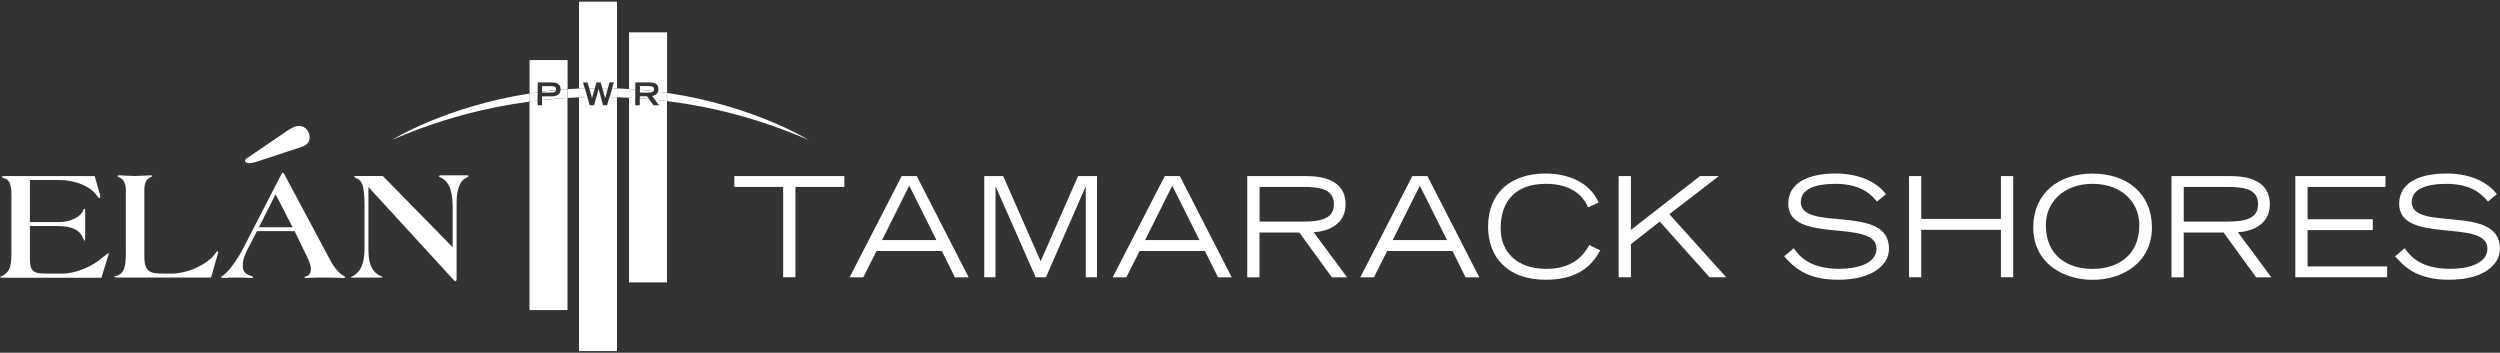 <?xml version="1.0" encoding="UTF-8"?>
<svg id="logos" xmlns="http://www.w3.org/2000/svg" viewBox="0 0 300 42.33">
  <rect x="0" y="0" width="300" height="42.33" fill="#333333" stroke="none"/>
  <defs>
    <style>
      .cls-1 {
        fill: #fff;
      }
    </style>
  </defs>
  <polygon class="cls-1" points="88.12 22.43 93.98 22.43 93.98 33.27 95.45 33.27 95.45 22.43 101.32 22.43 101.32 21.13 88.12 21.13 88.12 22.43"/>
  <path class="cls-1" d="M108.2,21.13l-6.25,12.15h1.64l1.59-3.16h7.84l1.57,3.16h1.65l-6.23-12.15h-1.8ZM105.85,28.81l3.26-6.53,3.26,6.53h-6.52Z"/>
  <polygon class="cls-1" points="124.88 31.35 120.38 21.13 118.11 21.13 118.11 33.27 119.46 33.27 119.46 22.43 119.5 22.43 124.28 33.27 125.51 33.27 130.26 22.43 130.29 22.43 130.29 33.27 131.64 33.27 131.64 21.13 129.37 21.13 124.88 31.35"/>
  <path class="cls-1" d="M139.77,21.13l-6.25,12.15h1.64l1.59-3.16h7.84l1.57,3.16h1.65l-6.23-12.15h-1.8ZM137.41,28.81l3.26-6.53,3.26,6.53h-6.52Z"/>
  <path class="cls-1" d="M161.47,24.52c0-2.97-2.84-3.39-4.78-3.39h-7.02v12.15h1.47v-5.38h4.78l3.91,5.38h1.82l-4.01-5.41c1.47-.07,3.83-.8,3.83-3.34ZM151.15,26.59v-4.16h5.21c2.12,0,3.71.3,3.71,2.07s-1.59,2.09-3.71,2.09h-5.21Z"/>
  <path class="cls-1" d="M169.48,21.13l-6.25,12.15h1.64l1.59-3.16h7.84l1.57,3.16h1.65l-6.23-12.15h-1.8ZM167.12,28.81l3.26-6.53,3.26,6.53h-6.52Z"/>
  <path class="cls-1" d="M185.64,32.27c-3.68,0-5.56-2.07-5.56-4.86,0-3.46,1.95-5.35,5.43-5.35,2.32,0,4.21.84,5.06,2.82l1.27-.58c-1.09-2.47-3.74-3.48-6.35-3.48-4.09,0-6.92,2.22-6.92,6.4,0,3.53,2.22,6.35,6.93,6.35,2.96,0,5.21-1,6.52-3.53l-1.3-.64c-1,1.85-2.67,2.86-5.08,2.86Z"/>
  <polygon class="cls-1" points="206.26 21.13 204 21.13 195.71 27.59 195.71 21.13 194.24 21.13 194.24 33.27 195.71 33.27 195.71 29.3 199.17 26.59 205.15 33.27 207.14 33.27 200.32 25.7 206.26 21.13"/>
  <path class="cls-1" d="M216.1,24.23c0-1.54,1.72-2.17,4.16-2.17,3.31,0,4.48,1.55,4.98,2.12l1.07-.87c-.84-1.17-2.81-2.49-6.02-2.49s-5.7,1.05-5.7,3.64c0,4.93,10.59,1.69,10.59,5.38,0,1.89-2.56,2.42-4.43,2.42-3.64,0-4.81-1.54-5.51-2.47l-1.14.97c1.04,1.15,2.51,2.81,6.48,2.81s6.1-1.69,6.1-3.73c0-5.45-10.59-1.94-10.59-5.61Z"/>
  <polygon class="cls-1" points="240.11 26.27 230.55 26.27 230.55 21.13 229.08 21.13 229.08 33.27 230.55 33.27 230.55 27.58 240.11 27.58 240.11 33.27 241.58 33.27 241.58 21.13 240.11 21.13 240.11 26.27"/>
  <path class="cls-1" d="M251.11,20.83c-4.13,0-7.12,2.41-7.12,6.45,0,4.31,3.61,6.3,7.12,6.3s7.12-1.99,7.12-6.3c0-4.04-2.99-6.45-7.12-6.45ZM251.11,32.27c-2.99,0-5.61-1.57-5.61-5.26,0-2.71,2.09-4.95,5.61-4.95s5.61,2.24,5.61,4.95c0,3.69-2.66,5.26-5.61,5.26Z"/>
  <path class="cls-1" d="M272.38,24.52c0-2.97-2.84-3.39-4.78-3.39h-7.02v12.15h1.47v-5.38h4.78l3.91,5.38h1.82l-4.01-5.41c1.47-.07,3.83-.8,3.83-3.34ZM262.05,26.59v-4.16h5.21c2.12,0,3.71.3,3.71,2.07s-1.59,2.09-3.71,2.09h-5.21Z"/>
  <polygon class="cls-1" points="276.91 27.61 284.73 27.61 284.73 26.31 276.91 26.31 276.91 22.43 286.26 22.43 286.26 21.13 275.44 21.13 275.44 33.27 286.46 33.27 286.46 31.97 276.91 31.97 276.91 27.61"/>
  <path class="cls-1" d="M289.41,24.23c0-1.54,1.72-2.17,4.16-2.17,3.31,0,4.48,1.55,4.98,2.12l1.07-.87c-.84-1.17-2.81-2.49-6.02-2.49s-5.7,1.05-5.7,3.64c0,4.93,10.59,1.69,10.59,5.38,0,1.89-2.56,2.42-4.43,2.42-3.64,0-4.81-1.54-5.51-2.47l-1.14.97c1.04,1.15,2.51,2.81,6.48,2.81s6.1-1.69,6.1-3.73c0-5.45-10.59-1.94-10.59-5.61Z"/>
  <path class="cls-1" d="M12.48,30.75c-1.24,1.18-3.37,2.08-4.97,2.08h-2.15c-1.3,0-1.77-.3-1.77-1.69v-4.02h2.95c1.33,0,2.9.08,3.45,1.49.06.13.08.27.15.27.06,0,.08-.08.08-.4v-3.14c0-.19-.02-.29-.08-.29s-.12.06-.15.17c-.27.78-1.48,1.43-2.88,1.43h-3.52v-5.05h3.51c1.79,0,3.81.69,4.61,2,.06.1.15.17.23.17.06,0,.1-.08.1-.15,0-.23-.12-.51-.17-.7l-.51-1.79H.57c-.29,0-.36.04-.36.11,0,.06.19.11.32.17.76.19.84,1.01.84,2.25v6.48c0,1.73-.13,2.27-.84,2.82-.13.12-.53.23-.53.29s.13.08.57.08h11.6l.84-2.74c.02-.08.04-.11.04-.15s-.02-.06-.06-.06-.29.19-.51.4Z"/>
  <path class="cls-1" d="M26.08,30.16c-.1,0-.19.21-.4.46-1.16,1.35-3.41,2.21-5.01,2.21h-1.01c-1.62,0-2.34-.15-2.34-2.06v-7.98c0-.78.21-1.3.78-1.54.08-.04.17-.06.17-.11,0-.08-.06-.1-.23-.1-.31,0-1.22.08-1.83.08s-1.52-.08-1.83-.08c-.17,0-.29.02-.29.08s.06.09.19.15c.51.17.82.74.82,1.52v7.52c0,1.69-.19,2.4-.93,2.72-.32.11-.46.13-.46.17,0,.06.09.1.42.1h11.2l.78-2.74c.02-.09.08-.19.08-.27,0-.09-.06-.13-.11-.13Z"/>
  <path class="cls-1" d="M40.98,32.94c-.57-.44-.95-.99-1.28-1.58l-5.6-10.48c-.04-.08-.1-.15-.15-.15h-.04s-.08.06-.13.15l-4.67,9.07c-.42.82-1.45,2.4-2.21,3.01-.13.1-.36.17-.36.3,0,.06.06.1.25.1.23,0,.72-.06,1.48-.06,1.05,0,1.74.06,1.87.06s.23-.02.23-.1c0-.06-.06-.09-.21-.13-.52-.19-1.03-.4-1.03-1.22s.32-1.51.67-2.17l1.03-2h4.53l1.09,2.25c.46.89.86,1.83.86,2.17,0,.48-.1.84-.53.99-.15.04-.25.08-.25.15,0,.04.1.06.19.06.11,0,.74-.06,2.3-.06,1.1,0,2,.06,2.13.06.17,0,.27-.04.27-.1,0-.09-.23-.17-.44-.32ZM31.07,27.27l2-3.96,2.04,3.96h-4.04Z"/>
  <path class="cls-1" d="M56.06,21.04h-3.12c-.15,0-.25.02-.25.1,0,.06.04.11.15.15,1.29.55,1.48,2.08,1.48,3.83v4.55l-8.38-8.55h-3.16c-.21,0-.29.04-.29.09s.13.11.34.21c.55.25.91.71.91,3.16v5.33c0,1.26-.25,2.67-1.51,3.28-.08,0-.13.04-.13.08,0,.02.06.04.17.04h3.2c.32,0,.42-.02.42-.08,0-.04-.11-.06-.23-.11-1.24-.57-1.45-1.89-1.45-3.2v-7.48l10.04,10.95c.15.15.29.34.4.34h.04c.06,0,.1-.15.1-.29v-8.93c0-1.32.19-2.69,1.12-3.14.19-.09.32-.19.32-.25s-.1-.08-.19-.08Z"/>
  <path class="cls-1" d="M30.05,19.58c.3-.02.98-.25.98-.25l5.25-1.73c.46-.17.76-.45.84-.82.16-.74-.26-1.49-1-1.65-.54-.12-1.12.22-1.54.49,0,0-4.61,3.14-5,3.4-.38.26-.13.61.46.57Z"/>
  <path class="cls-1" d="M74.05,10.61v1.06c.48.01.95.03,1.44.06v-1.05c-.47-.03-.95-.05-1.44-.07Z"/>
  <path class="cls-1" d="M47.04,16.79c5.72-2.49,11.29-3.91,16.51-4.6v-.97c-10.15,1.58-16.51,5.57-16.51,5.57Z"/>
  <path class="cls-1" d="M68.11,10.7v1.05c.46-.03.93-.05,1.38-.07v-1.06c-.47.02-.93.05-1.38.08Z"/>
  <path class="cls-1" d="M97.01,16.79s-6.54-4.1-16.95-5.64v.98c5.35.67,11.07,2.1,16.95,4.66Z"/>
  <path class="cls-1" d="M65.05,12.63h-.54v-.57c-.32.04-.64.08-.97.12v25.03h4.56V11.75c-1,.06-2.02.14-3.06.25v.63Z"/>
  <path class="cls-1" d="M66.73,10.72c0-.35-.27-.38-.57-.38h-1.11v.66c.55-.07,1.1-.13,1.66-.19,0-.03.02-.05.02-.09Z"/>
  <path class="cls-1" d="M64.51,9.89h1.53c.46,0,1.23,0,1.23.84,0,.02,0,.03,0,.04.28-.02.56-.05.84-.07v-3.49h-4.56v4.01c.32-.05.64-.1.97-.14v-1.19Z"/>
  <path class="cls-1" d="M64.51,11.08c-.33.04-.65.09-.97.14v.97c.32-.04.65-.08.97-.12v-.99Z"/>
  <path class="cls-1" d="M67.26,10.77c-.03.79-.77.79-1.22.79h-.99v.44c1.04-.11,2.06-.2,3.06-.25v-1.05c-.28.02-.56.04-.84.07Z"/>
  <path class="cls-1" d="M66.16,11.11c.27,0,.5-.03.55-.29-.56.05-1.12.12-1.66.19v.1h1.11Z"/>
  <path class="cls-1" d="M78.58,11.96l.5.67h-.66l-.55-.74c-.37-.03-.74-.06-1.1-.09v.83h-.54v-.86c-.25-.02-.5-.03-.75-.04v22.16h4.56V12.13c-.49-.06-.98-.12-1.47-.17Z"/>
  <path class="cls-1" d="M78.48,10.72c0-.32-.22-.39-.66-.39h-1.03v.44c.55.05,1.1.1,1.63.16.04-.06.06-.12.06-.22Z"/>
  <path class="cls-1" d="M76.24,9.89h1.65c.65,0,1.12.15,1.12.82,0,.11-.02.21-.06.29.37.05.74.1,1.1.15V3.88h-4.56v6.8c.25.02.5.03.75.05v-.84Z"/>
  <path class="cls-1" d="M76.78,11.55v.25c.37.03.73.05,1.1.09l-.25-.34h-.85Z"/>
  <path class="cls-1" d="M78.25,11.51l.34.45c.49.05.98.11,1.47.17v-.98c-.36-.05-.73-.1-1.1-.15-.11.32-.4.5-.71.51Z"/>
  <path class="cls-1" d="M76.78,11.11h1.03c.31,0,.51-.04.6-.17-.53-.06-1.08-.12-1.63-.16v.33Z"/>
  <path class="cls-1" d="M76.24,10.73c-.25-.02-.5-.03-.75-.05v1.05c.25.01.5.02.75.04v-1.04Z"/>
  <path class="cls-1" d="M71.04,11.77h0l.04-.13s-.05,0-.08,0l.04.13Z"/>
  <path class="cls-1" d="M72.61,11.77h0l.04-.13s-.05,0-.08,0l.04.13Z"/>
  <path class="cls-1" d="M69.97,9.89h.54l.2.7c.22,0,.45,0,.67,0l.19-.7h.51l.2.69c.23,0,.45,0,.67,0l.19-.7h.52l-.21.71c.2,0,.39.01.59.02V.2h-4.56v10.43c.23,0,.46-.02.69-.02l-.21-.72Z"/>
  <path class="cls-1" d="M72.87,12.63h-.51l-.27-.99s-.05,0-.08,0c-.15,0-.3,0-.45,0l-.27.99h-.52l-.29-.98c-.33,0-.67.02-1,.03v30.45h4.56V11.67c-.3,0-.6-.02-.9-.02l-.29.98Z"/>
  <path class="cls-1" d="M73.47,10.59l-.31,1.06c.3,0,.6.01.9.02v-1.06c-.2,0-.39-.02-.59-.02Z"/>
  <path class="cls-1" d="M70.18,10.6c-.23,0-.46.01-.69.02v1.06c.33-.01.67-.02,1-.03l-.31-1.05Z"/>
  <path class="cls-1" d="M71.83,10.68l-.26.96c.15,0,.3,0,.45,0,.02,0,.05,0,.08,0l-.26-.96h0Z"/>
  <path class="cls-1" d="M72.66,11.64l.29-1.06c-.22,0-.45,0-.67,0l.3,1.06s.05,0,.08,0Z"/>
  <path class="cls-1" d="M71.08,11.65l.3-1.06c-.22,0-.45,0-.67,0l.3,1.06s.05,0,.08,0Z"/>
</svg>